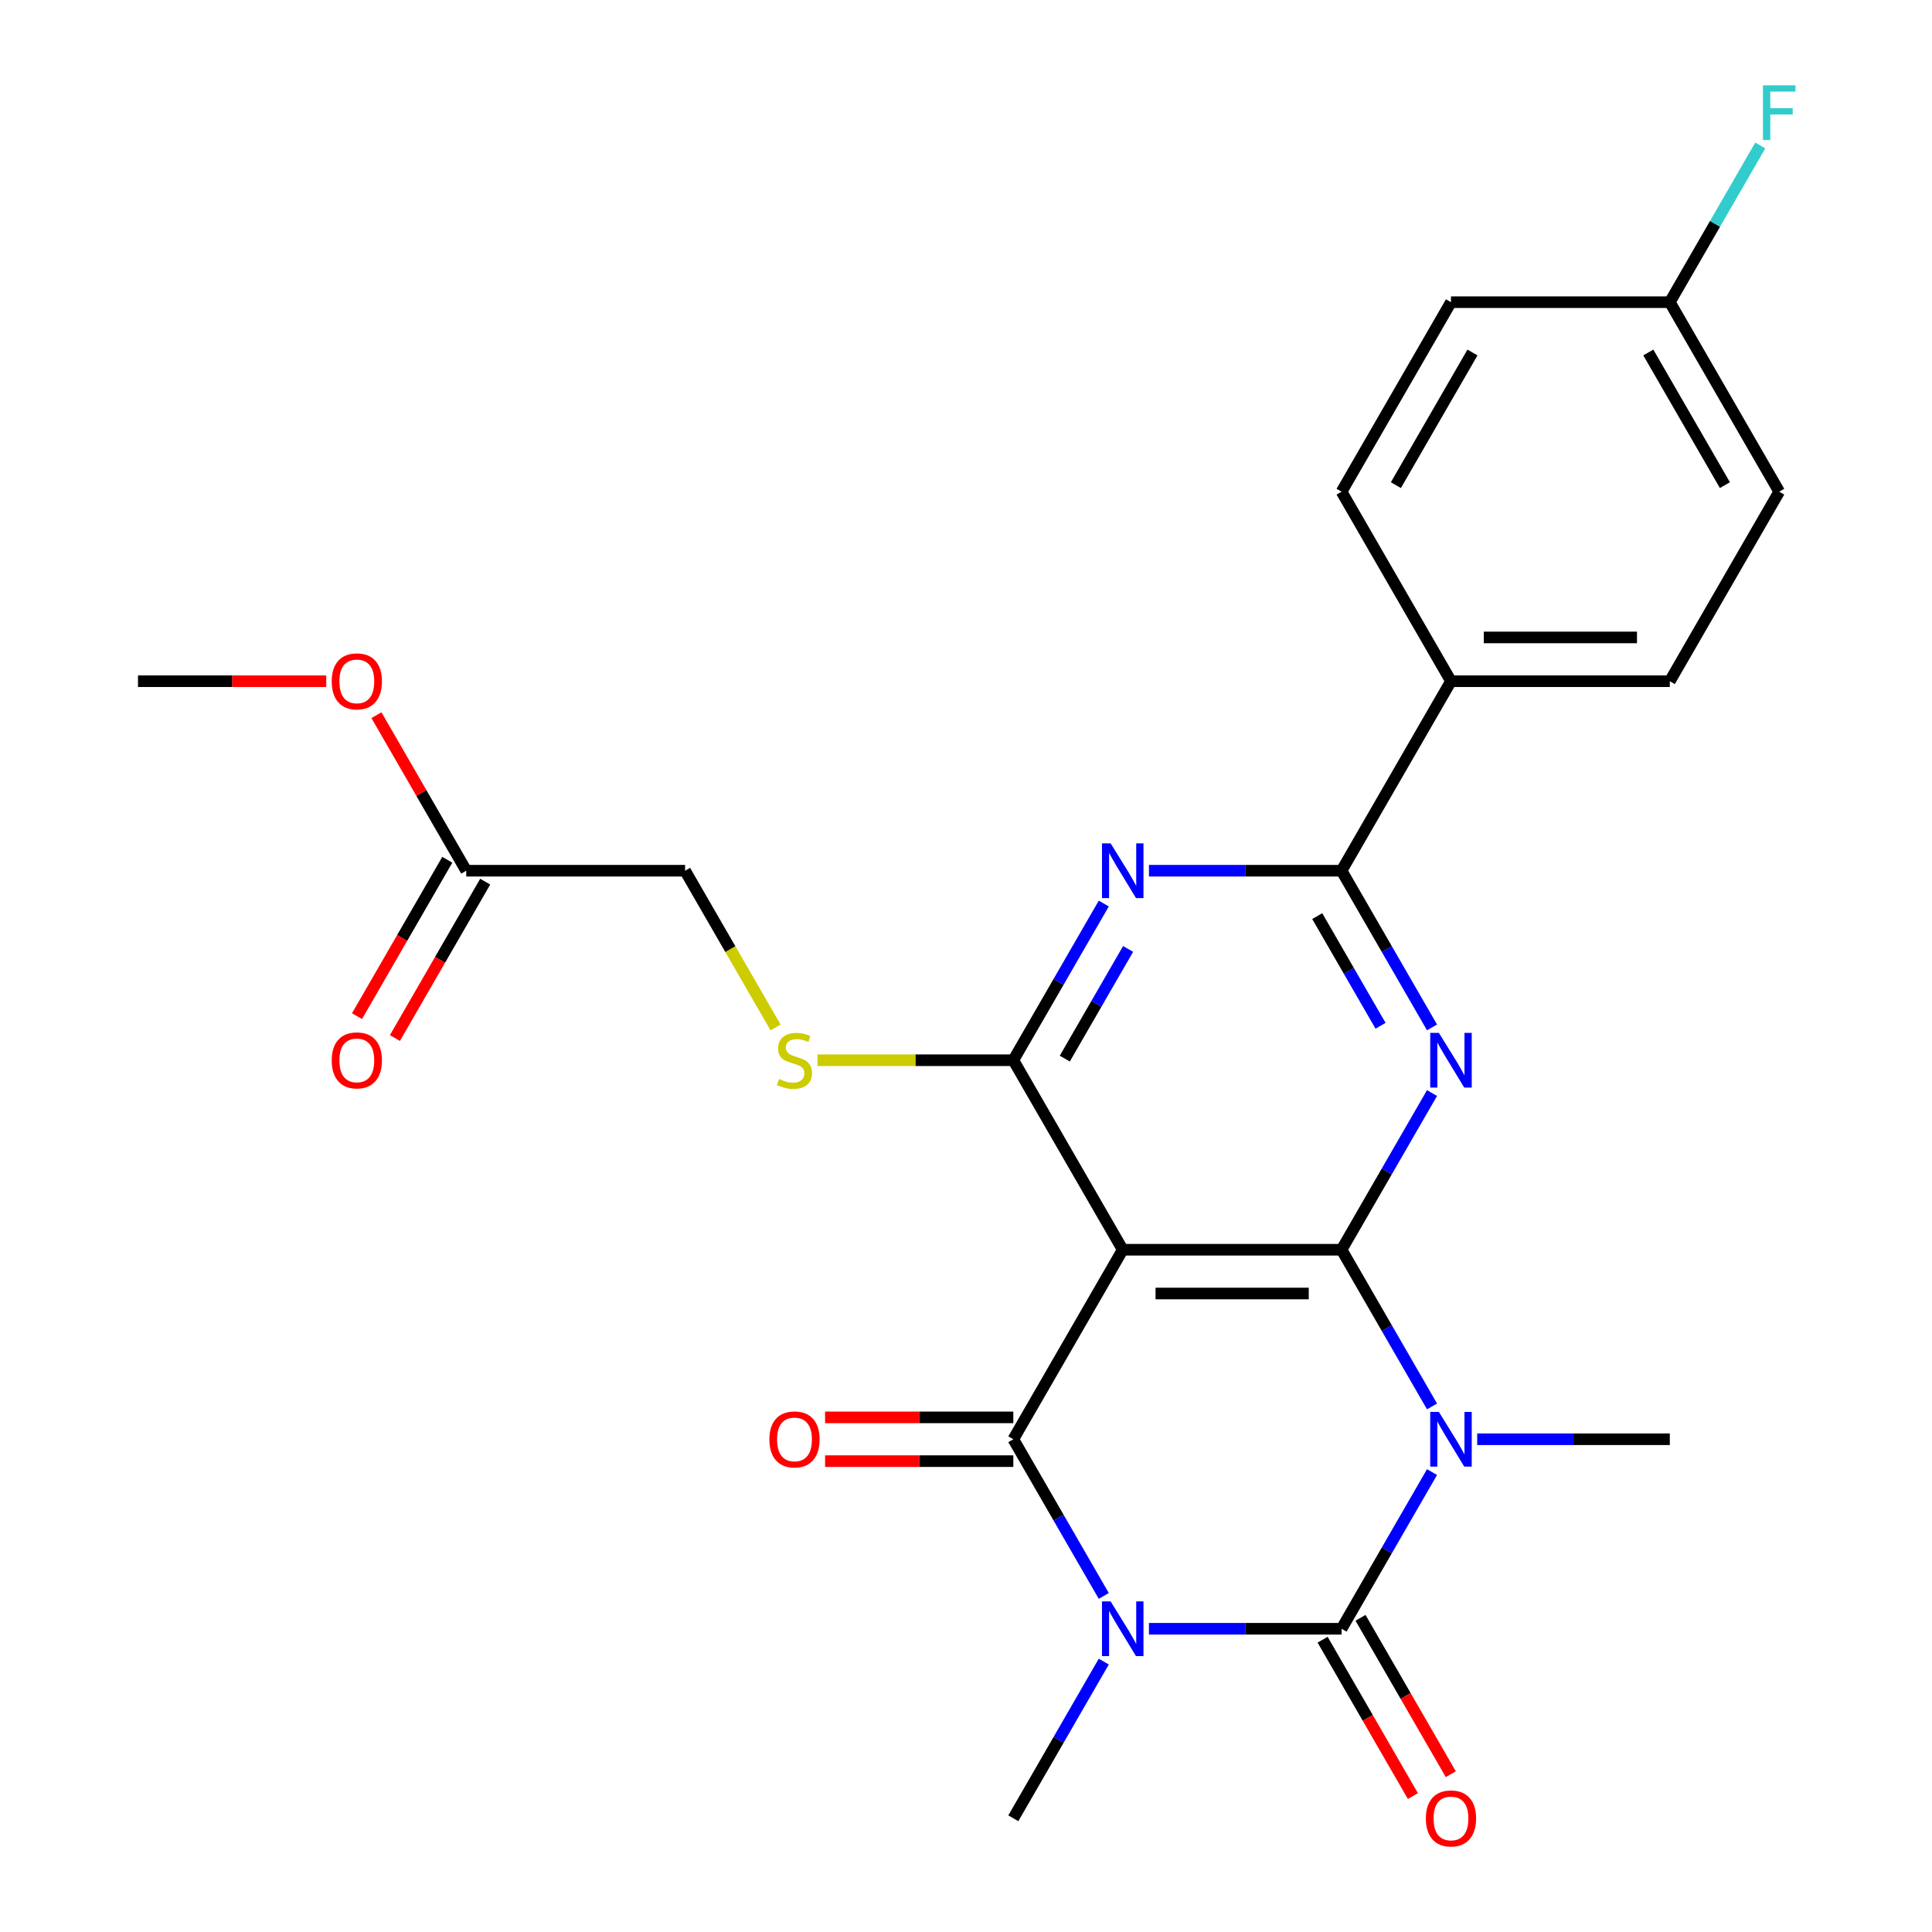 <?xml version='1.0' encoding='iso-8859-1'?>
<svg version='1.1' baseProfile='full'
              xmlns='http://www.w3.org/2000/svg'
                      xmlns:rdkit='http://www.rdkit.org/xml'
                      xmlns:xlink='http://www.w3.org/1999/xlink'
                  xml:space='preserve'
width='1000px' height='1000px' viewBox='0 0 1000 1000'>
<!-- END OF HEADER -->
<rect style='opacity:1.0;fill:#FFFFFF;stroke:none' width='1000' height='1000' x='0' y='0'> </rect>
<path class='bond-2' d='M 594.697,843.047 L 644.544,843.047' style='fill:none;fill-rule:evenodd;stroke:#0000FF;stroke-width:6px;stroke-linecap:butt;stroke-linejoin:miter;stroke-opacity:1' />
<path class='bond-2' d='M 644.544,843.047 L 694.391,843.047' style='fill:none;fill-rule:evenodd;stroke:#000000;stroke-width:6px;stroke-linecap:butt;stroke-linejoin:miter;stroke-opacity:1' />
<path class='bond-3' d='M 571.315,826.055 L 547.904,785.505' style='fill:none;fill-rule:evenodd;stroke:#0000FF;stroke-width:6px;stroke-linecap:butt;stroke-linejoin:miter;stroke-opacity:1' />
<path class='bond-3' d='M 547.904,785.505 L 524.492,744.956' style='fill:none;fill-rule:evenodd;stroke:#000000;stroke-width:6px;stroke-linecap:butt;stroke-linejoin:miter;stroke-opacity:1' />
<path class='bond-15' d='M 571.315,860.039 L 547.904,900.588' style='fill:none;fill-rule:evenodd;stroke:#0000FF;stroke-width:6px;stroke-linecap:butt;stroke-linejoin:miter;stroke-opacity:1' />
<path class='bond-15' d='M 547.904,900.588 L 524.492,941.138' style='fill:none;fill-rule:evenodd;stroke:#000000;stroke-width:6px;stroke-linecap:butt;stroke-linejoin:miter;stroke-opacity:1' />
<path class='bond-0' d='M 741.214,761.947 L 717.803,802.497' style='fill:none;fill-rule:evenodd;stroke:#0000FF;stroke-width:6px;stroke-linecap:butt;stroke-linejoin:miter;stroke-opacity:1' />
<path class='bond-0' d='M 717.803,802.497 L 694.391,843.047' style='fill:none;fill-rule:evenodd;stroke:#000000;stroke-width:6px;stroke-linecap:butt;stroke-linejoin:miter;stroke-opacity:1' />
<path class='bond-16' d='M 764.596,744.956 L 814.443,744.956' style='fill:none;fill-rule:evenodd;stroke:#0000FF;stroke-width:6px;stroke-linecap:butt;stroke-linejoin:miter;stroke-opacity:1' />
<path class='bond-16' d='M 814.443,744.956 L 864.29,744.956' style='fill:none;fill-rule:evenodd;stroke:#000000;stroke-width:6px;stroke-linecap:butt;stroke-linejoin:miter;stroke-opacity:1' />
<path class='bond-26' d='M 741.214,727.964 L 717.803,687.414' style='fill:none;fill-rule:evenodd;stroke:#0000FF;stroke-width:6px;stroke-linecap:butt;stroke-linejoin:miter;stroke-opacity:1' />
<path class='bond-26' d='M 717.803,687.414 L 694.391,646.864' style='fill:none;fill-rule:evenodd;stroke:#000000;stroke-width:6px;stroke-linecap:butt;stroke-linejoin:miter;stroke-opacity:1' />
<path class='bond-1' d='M 694.391,646.864 L 581.125,646.864' style='fill:none;fill-rule:evenodd;stroke:#000000;stroke-width:6px;stroke-linecap:butt;stroke-linejoin:miter;stroke-opacity:1' />
<path class='bond-1' d='M 677.401,669.518 L 598.115,669.518' style='fill:none;fill-rule:evenodd;stroke:#000000;stroke-width:6px;stroke-linecap:butt;stroke-linejoin:miter;stroke-opacity:1' />
<path class='bond-5' d='M 694.391,646.864 L 717.803,606.315' style='fill:none;fill-rule:evenodd;stroke:#000000;stroke-width:6px;stroke-linecap:butt;stroke-linejoin:miter;stroke-opacity:1' />
<path class='bond-5' d='M 717.803,606.315 L 741.214,565.765' style='fill:none;fill-rule:evenodd;stroke:#0000FF;stroke-width:6px;stroke-linecap:butt;stroke-linejoin:miter;stroke-opacity:1' />
<path class='bond-10' d='M 684.582,848.71 L 707.948,889.18' style='fill:none;fill-rule:evenodd;stroke:#000000;stroke-width:6px;stroke-linecap:butt;stroke-linejoin:miter;stroke-opacity:1' />
<path class='bond-10' d='M 707.948,889.18 L 731.313,929.65' style='fill:none;fill-rule:evenodd;stroke:#FF0000;stroke-width:6px;stroke-linecap:butt;stroke-linejoin:miter;stroke-opacity:1' />
<path class='bond-10' d='M 704.201,837.384 L 727.566,877.853' style='fill:none;fill-rule:evenodd;stroke:#000000;stroke-width:6px;stroke-linecap:butt;stroke-linejoin:miter;stroke-opacity:1' />
<path class='bond-10' d='M 727.566,877.853 L 750.931,918.323' style='fill:none;fill-rule:evenodd;stroke:#FF0000;stroke-width:6px;stroke-linecap:butt;stroke-linejoin:miter;stroke-opacity:1' />
<path class='bond-4' d='M 524.492,744.956 L 581.125,646.864' style='fill:none;fill-rule:evenodd;stroke:#000000;stroke-width:6px;stroke-linecap:butt;stroke-linejoin:miter;stroke-opacity:1' />
<path class='bond-11' d='M 524.492,733.629 L 475.775,733.629' style='fill:none;fill-rule:evenodd;stroke:#000000;stroke-width:6px;stroke-linecap:butt;stroke-linejoin:miter;stroke-opacity:1' />
<path class='bond-11' d='M 475.775,733.629 L 427.058,733.629' style='fill:none;fill-rule:evenodd;stroke:#FF0000;stroke-width:6px;stroke-linecap:butt;stroke-linejoin:miter;stroke-opacity:1' />
<path class='bond-11' d='M 524.492,756.282 L 475.775,756.282' style='fill:none;fill-rule:evenodd;stroke:#000000;stroke-width:6px;stroke-linecap:butt;stroke-linejoin:miter;stroke-opacity:1' />
<path class='bond-11' d='M 475.775,756.282 L 427.058,756.282' style='fill:none;fill-rule:evenodd;stroke:#FF0000;stroke-width:6px;stroke-linecap:butt;stroke-linejoin:miter;stroke-opacity:1' />
<path class='bond-6' d='M 581.125,646.864 L 524.492,548.773' style='fill:none;fill-rule:evenodd;stroke:#000000;stroke-width:6px;stroke-linecap:butt;stroke-linejoin:miter;stroke-opacity:1' />
<path class='bond-27' d='M 741.214,531.781 L 717.803,491.232' style='fill:none;fill-rule:evenodd;stroke:#0000FF;stroke-width:6px;stroke-linecap:butt;stroke-linejoin:miter;stroke-opacity:1' />
<path class='bond-27' d='M 717.803,491.232 L 694.391,450.682' style='fill:none;fill-rule:evenodd;stroke:#000000;stroke-width:6px;stroke-linecap:butt;stroke-linejoin:miter;stroke-opacity:1' />
<path class='bond-27' d='M 714.573,530.943 L 698.185,502.558' style='fill:none;fill-rule:evenodd;stroke:#0000FF;stroke-width:6px;stroke-linecap:butt;stroke-linejoin:miter;stroke-opacity:1' />
<path class='bond-27' d='M 698.185,502.558 L 681.797,474.173' style='fill:none;fill-rule:evenodd;stroke:#000000;stroke-width:6px;stroke-linecap:butt;stroke-linejoin:miter;stroke-opacity:1' />
<path class='bond-7' d='M 524.492,548.773 L 547.904,508.223' style='fill:none;fill-rule:evenodd;stroke:#000000;stroke-width:6px;stroke-linecap:butt;stroke-linejoin:miter;stroke-opacity:1' />
<path class='bond-7' d='M 547.904,508.223 L 571.315,467.674' style='fill:none;fill-rule:evenodd;stroke:#0000FF;stroke-width:6px;stroke-linecap:butt;stroke-linejoin:miter;stroke-opacity:1' />
<path class='bond-7' d='M 551.134,547.935 L 567.522,519.55' style='fill:none;fill-rule:evenodd;stroke:#000000;stroke-width:6px;stroke-linecap:butt;stroke-linejoin:miter;stroke-opacity:1' />
<path class='bond-7' d='M 567.522,519.55 L 583.91,491.165' style='fill:none;fill-rule:evenodd;stroke:#0000FF;stroke-width:6px;stroke-linecap:butt;stroke-linejoin:miter;stroke-opacity:1' />
<path class='bond-9' d='M 524.492,548.773 L 473.815,548.773' style='fill:none;fill-rule:evenodd;stroke:#000000;stroke-width:6px;stroke-linecap:butt;stroke-linejoin:miter;stroke-opacity:1' />
<path class='bond-9' d='M 473.815,548.773 L 423.138,548.773' style='fill:none;fill-rule:evenodd;stroke:#CCCC00;stroke-width:6px;stroke-linecap:butt;stroke-linejoin:miter;stroke-opacity:1' />
<path class='bond-8' d='M 594.697,450.682 L 644.544,450.682' style='fill:none;fill-rule:evenodd;stroke:#0000FF;stroke-width:6px;stroke-linecap:butt;stroke-linejoin:miter;stroke-opacity:1' />
<path class='bond-8' d='M 644.544,450.682 L 694.391,450.682' style='fill:none;fill-rule:evenodd;stroke:#000000;stroke-width:6px;stroke-linecap:butt;stroke-linejoin:miter;stroke-opacity:1' />
<path class='bond-12' d='M 694.391,450.682 L 751.024,352.591' style='fill:none;fill-rule:evenodd;stroke:#000000;stroke-width:6px;stroke-linecap:butt;stroke-linejoin:miter;stroke-opacity:1' />
<path class='bond-17' d='M 401.439,531.821 L 378.016,491.252' style='fill:none;fill-rule:evenodd;stroke:#CCCC00;stroke-width:6px;stroke-linecap:butt;stroke-linejoin:miter;stroke-opacity:1' />
<path class='bond-17' d='M 378.016,491.252 L 354.593,450.682' style='fill:none;fill-rule:evenodd;stroke:#000000;stroke-width:6px;stroke-linecap:butt;stroke-linejoin:miter;stroke-opacity:1' />
<path class='bond-18' d='M 751.024,352.591 L 864.29,352.591' style='fill:none;fill-rule:evenodd;stroke:#000000;stroke-width:6px;stroke-linecap:butt;stroke-linejoin:miter;stroke-opacity:1' />
<path class='bond-18' d='M 768.014,329.937 L 847.301,329.937' style='fill:none;fill-rule:evenodd;stroke:#000000;stroke-width:6px;stroke-linecap:butt;stroke-linejoin:miter;stroke-opacity:1' />
<path class='bond-19' d='M 751.024,352.591 L 694.391,254.499' style='fill:none;fill-rule:evenodd;stroke:#000000;stroke-width:6px;stroke-linecap:butt;stroke-linejoin:miter;stroke-opacity:1' />
<path class='bond-13' d='M 241.327,450.682 L 354.593,450.682' style='fill:none;fill-rule:evenodd;stroke:#000000;stroke-width:6px;stroke-linecap:butt;stroke-linejoin:miter;stroke-opacity:1' />
<path class='bond-14' d='M 231.518,445.019 L 208.153,485.488' style='fill:none;fill-rule:evenodd;stroke:#000000;stroke-width:6px;stroke-linecap:butt;stroke-linejoin:miter;stroke-opacity:1' />
<path class='bond-14' d='M 208.153,485.488 L 184.788,525.958' style='fill:none;fill-rule:evenodd;stroke:#FF0000;stroke-width:6px;stroke-linecap:butt;stroke-linejoin:miter;stroke-opacity:1' />
<path class='bond-14' d='M 251.136,456.345 L 227.771,496.815' style='fill:none;fill-rule:evenodd;stroke:#000000;stroke-width:6px;stroke-linecap:butt;stroke-linejoin:miter;stroke-opacity:1' />
<path class='bond-14' d='M 227.771,496.815 L 204.406,537.285' style='fill:none;fill-rule:evenodd;stroke:#FF0000;stroke-width:6px;stroke-linecap:butt;stroke-linejoin:miter;stroke-opacity:1' />
<path class='bond-23' d='M 241.327,450.682 L 218.089,410.432' style='fill:none;fill-rule:evenodd;stroke:#000000;stroke-width:6px;stroke-linecap:butt;stroke-linejoin:miter;stroke-opacity:1' />
<path class='bond-23' d='M 218.089,410.432 L 194.851,370.182' style='fill:none;fill-rule:evenodd;stroke:#FF0000;stroke-width:6px;stroke-linecap:butt;stroke-linejoin:miter;stroke-opacity:1' />
<path class='bond-21' d='M 864.29,352.591 L 920.923,254.499' style='fill:none;fill-rule:evenodd;stroke:#000000;stroke-width:6px;stroke-linecap:butt;stroke-linejoin:miter;stroke-opacity:1' />
<path class='bond-22' d='M 694.391,254.499 L 751.024,156.408' style='fill:none;fill-rule:evenodd;stroke:#000000;stroke-width:6px;stroke-linecap:butt;stroke-linejoin:miter;stroke-opacity:1' />
<path class='bond-22' d='M 722.505,251.112 L 762.148,182.448' style='fill:none;fill-rule:evenodd;stroke:#000000;stroke-width:6px;stroke-linecap:butt;stroke-linejoin:miter;stroke-opacity:1' />
<path class='bond-20' d='M 864.29,156.408 L 751.024,156.408' style='fill:none;fill-rule:evenodd;stroke:#000000;stroke-width:6px;stroke-linecap:butt;stroke-linejoin:miter;stroke-opacity:1' />
<path class='bond-24' d='M 864.29,156.408 L 887.702,115.858' style='fill:none;fill-rule:evenodd;stroke:#000000;stroke-width:6px;stroke-linecap:butt;stroke-linejoin:miter;stroke-opacity:1' />
<path class='bond-24' d='M 887.702,115.858 L 911.113,75.308' style='fill:none;fill-rule:evenodd;stroke:#33CCCC;stroke-width:6px;stroke-linecap:butt;stroke-linejoin:miter;stroke-opacity:1' />
<path class='bond-28' d='M 864.29,156.408 L 920.923,254.499' style='fill:none;fill-rule:evenodd;stroke:#000000;stroke-width:6px;stroke-linecap:butt;stroke-linejoin:miter;stroke-opacity:1' />
<path class='bond-28' d='M 853.167,182.448 L 892.81,251.112' style='fill:none;fill-rule:evenodd;stroke:#000000;stroke-width:6px;stroke-linecap:butt;stroke-linejoin:miter;stroke-opacity:1' />
<path class='bond-25' d='M 168.863,352.591 L 120.145,352.591' style='fill:none;fill-rule:evenodd;stroke:#FF0000;stroke-width:6px;stroke-linecap:butt;stroke-linejoin:miter;stroke-opacity:1' />
<path class='bond-25' d='M 120.145,352.591 L 71.428,352.591' style='fill:none;fill-rule:evenodd;stroke:#000000;stroke-width:6px;stroke-linecap:butt;stroke-linejoin:miter;stroke-opacity:1' />
<path  class='atom-0' d='M 574.865 828.887
L 584.145 843.887
Q 585.065 845.367, 586.545 848.047
Q 588.025 850.727, 588.105 850.887
L 588.105 828.887
L 591.865 828.887
L 591.865 857.207
L 587.985 857.207
L 578.025 840.807
Q 576.865 838.887, 575.625 836.687
Q 574.425 834.487, 574.065 833.807
L 574.065 857.207
L 570.385 857.207
L 570.385 828.887
L 574.865 828.887
' fill='#0000FF'/>
<path  class='atom-1' d='M 744.764 730.796
L 754.044 745.796
Q 754.964 747.276, 756.444 749.956
Q 757.924 752.636, 758.004 752.796
L 758.004 730.796
L 761.764 730.796
L 761.764 759.116
L 757.884 759.116
L 747.924 742.716
Q 746.764 740.796, 745.524 738.596
Q 744.324 736.396, 743.964 735.716
L 743.964 759.116
L 740.284 759.116
L 740.284 730.796
L 744.764 730.796
' fill='#0000FF'/>
<path  class='atom-6' d='M 744.764 534.613
L 754.044 549.613
Q 754.964 551.093, 756.444 553.773
Q 757.924 556.453, 758.004 556.613
L 758.004 534.613
L 761.764 534.613
L 761.764 562.933
L 757.884 562.933
L 747.924 546.533
Q 746.764 544.613, 745.524 542.413
Q 744.324 540.213, 743.964 539.533
L 743.964 562.933
L 740.284 562.933
L 740.284 534.613
L 744.764 534.613
' fill='#0000FF'/>
<path  class='atom-8' d='M 574.865 436.522
L 584.145 451.522
Q 585.065 453.002, 586.545 455.682
Q 588.025 458.362, 588.105 458.522
L 588.105 436.522
L 591.865 436.522
L 591.865 464.842
L 587.985 464.842
L 578.025 448.442
Q 576.865 446.522, 575.625 444.322
Q 574.425 442.122, 574.065 441.442
L 574.065 464.842
L 570.385 464.842
L 570.385 436.522
L 574.865 436.522
' fill='#0000FF'/>
<path  class='atom-10' d='M 403.226 558.493
Q 403.546 558.613, 404.866 559.173
Q 406.186 559.733, 407.626 560.093
Q 409.106 560.413, 410.546 560.413
Q 413.226 560.413, 414.786 559.133
Q 416.346 557.813, 416.346 555.533
Q 416.346 553.973, 415.546 553.013
Q 414.786 552.053, 413.586 551.533
Q 412.386 551.013, 410.386 550.413
Q 407.866 549.653, 406.346 548.933
Q 404.866 548.213, 403.786 546.693
Q 402.746 545.173, 402.746 542.613
Q 402.746 539.053, 405.146 536.853
Q 407.586 534.653, 412.386 534.653
Q 415.666 534.653, 419.386 536.213
L 418.466 539.293
Q 415.066 537.893, 412.506 537.893
Q 409.746 537.893, 408.226 539.053
Q 406.706 540.173, 406.746 542.133
Q 406.746 543.653, 407.506 544.573
Q 408.306 545.493, 409.426 546.013
Q 410.586 546.533, 412.506 547.133
Q 415.066 547.933, 416.586 548.733
Q 418.106 549.533, 419.186 551.173
Q 420.306 552.773, 420.306 555.533
Q 420.306 559.453, 417.666 561.573
Q 415.066 563.653, 410.706 563.653
Q 408.186 563.653, 406.266 563.093
Q 404.386 562.573, 402.146 561.653
L 403.226 558.493
' fill='#CCCC00'/>
<path  class='atom-11' d='M 738.024 941.218
Q 738.024 934.418, 741.384 930.618
Q 744.744 926.818, 751.024 926.818
Q 757.304 926.818, 760.664 930.618
Q 764.024 934.418, 764.024 941.218
Q 764.024 948.098, 760.624 952.018
Q 757.224 955.898, 751.024 955.898
Q 744.784 955.898, 741.384 952.018
Q 738.024 948.138, 738.024 941.218
M 751.024 952.698
Q 755.344 952.698, 757.664 949.818
Q 760.024 946.898, 760.024 941.218
Q 760.024 935.658, 757.664 932.858
Q 755.344 930.018, 751.024 930.018
Q 746.704 930.018, 744.344 932.818
Q 742.024 935.618, 742.024 941.218
Q 742.024 946.938, 744.344 949.818
Q 746.704 952.698, 751.024 952.698
' fill='#FF0000'/>
<path  class='atom-12' d='M 398.226 745.036
Q 398.226 738.236, 401.586 734.436
Q 404.946 730.636, 411.226 730.636
Q 417.506 730.636, 420.866 734.436
Q 424.226 738.236, 424.226 745.036
Q 424.226 751.916, 420.826 755.836
Q 417.426 759.716, 411.226 759.716
Q 404.986 759.716, 401.586 755.836
Q 398.226 751.956, 398.226 745.036
M 411.226 756.516
Q 415.546 756.516, 417.866 753.636
Q 420.226 750.716, 420.226 745.036
Q 420.226 739.476, 417.866 736.676
Q 415.546 733.836, 411.226 733.836
Q 406.906 733.836, 404.546 736.636
Q 402.226 739.436, 402.226 745.036
Q 402.226 750.756, 404.546 753.636
Q 406.906 756.516, 411.226 756.516
' fill='#FF0000'/>
<path  class='atom-15' d='M 171.694 548.853
Q 171.694 542.053, 175.054 538.253
Q 178.414 534.453, 184.694 534.453
Q 190.974 534.453, 194.334 538.253
Q 197.694 542.053, 197.694 548.853
Q 197.694 555.733, 194.294 559.653
Q 190.894 563.533, 184.694 563.533
Q 178.454 563.533, 175.054 559.653
Q 171.694 555.773, 171.694 548.853
M 184.694 560.333
Q 189.014 560.333, 191.334 557.453
Q 193.694 554.533, 193.694 548.853
Q 193.694 543.293, 191.334 540.493
Q 189.014 537.653, 184.694 537.653
Q 180.374 537.653, 178.014 540.453
Q 175.694 543.253, 175.694 548.853
Q 175.694 554.573, 178.014 557.453
Q 180.374 560.333, 184.694 560.333
' fill='#FF0000'/>
<path  class='atom-24' d='M 171.694 352.671
Q 171.694 345.871, 175.054 342.071
Q 178.414 338.271, 184.694 338.271
Q 190.974 338.271, 194.334 342.071
Q 197.694 345.871, 197.694 352.671
Q 197.694 359.551, 194.294 363.471
Q 190.894 367.351, 184.694 367.351
Q 178.454 367.351, 175.054 363.471
Q 171.694 359.591, 171.694 352.671
M 184.694 364.151
Q 189.014 364.151, 191.334 361.271
Q 193.694 358.351, 193.694 352.671
Q 193.694 347.111, 191.334 344.311
Q 189.014 341.471, 184.694 341.471
Q 180.374 341.471, 178.014 344.271
Q 175.694 347.071, 175.694 352.671
Q 175.694 358.391, 178.014 361.271
Q 180.374 364.151, 184.694 364.151
' fill='#FF0000'/>
<path  class='atom-25' d='M 912.503 44.157
L 929.343 44.157
L 929.343 47.397
L 916.303 47.397
L 916.303 55.997
L 927.903 55.997
L 927.903 59.277
L 916.303 59.277
L 916.303 72.477
L 912.503 72.477
L 912.503 44.157
' fill='#33CCCC'/>
</svg>
